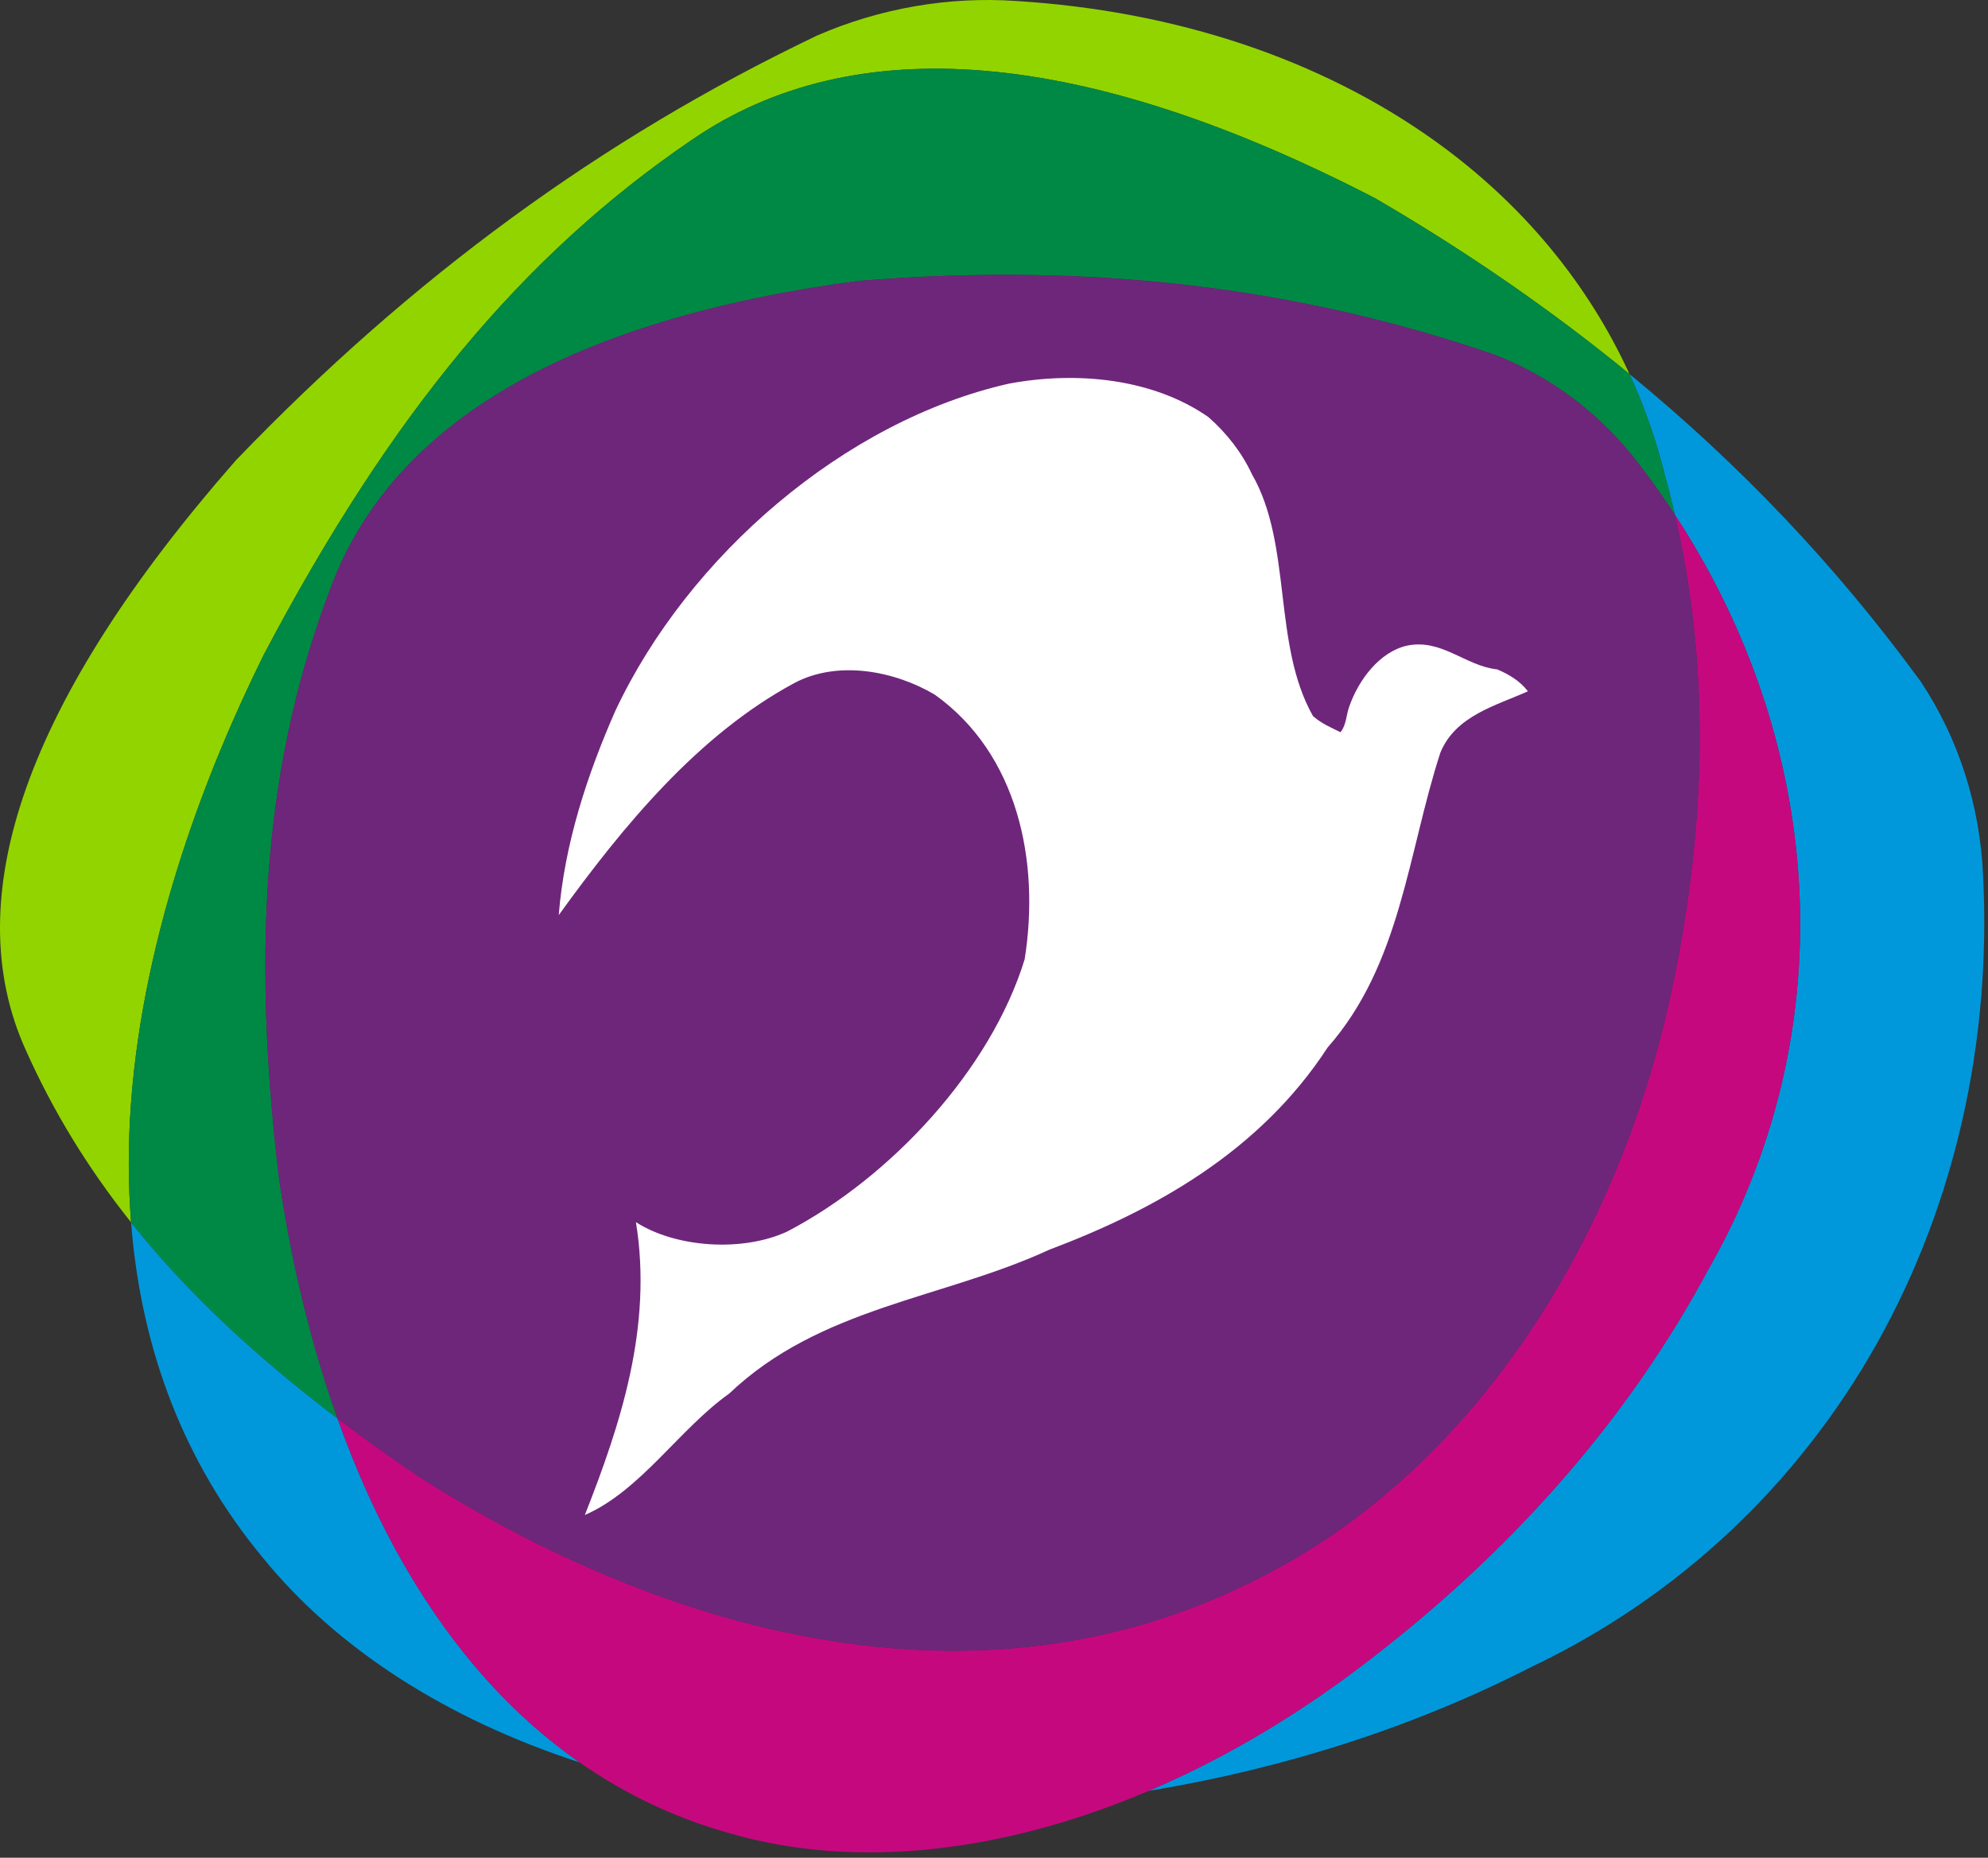 <?xml version="1.0" encoding="UTF-8" standalone="no"?>
<!DOCTYPE svg PUBLIC "-//W3C//DTD SVG 1.1//EN" "http://www.w3.org/Graphics/SVG/1.1/DTD/svg11.dtd">
<svg width="100%" height="100%" viewBox="0 0 213 199" version="1.1" xmlns="http://www.w3.org/2000/svg" xmlns:xlink="http://www.w3.org/1999/xlink" xml:space="preserve" xmlns:serif="http://www.serif.com/" style="fill-rule:evenodd;clip-rule:evenodd;stroke-linejoin:round;stroke-miterlimit:2;">
    <rect x="0" y="0" width="213" height="199" fill="#333333" stroke="none"/>
    <g transform="matrix(1,0,0,1,14.031,12.301)">
        <path d="M0,105.943C1.369,87.203 8.438,69.551 14.125,58.051L14.161,57.978L14.19,57.911C27.817,32.048 41.971,15.03 60.062,2.705C77.464,-9.258 102.09,-7.183 133.237,8.901L133.376,8.974L133.508,9.055C143.347,14.798 152.329,21.019 160.556,27.766C156.062,17.964 149.01,9.469 139.758,2.83C127.529,-5.933 112,-11.128 94.838,-12.195C87.629,-12.695 80.252,-11.422 73.549,-8.509L73.425,-8.457L73.315,-8.398C50.379,2.587 30.115,17.399 11.365,36.882L11.256,36.985L11.161,37.103C-11.153,62.561 -18.691,83.803 -11.263,100.196C-8.35,106.713 -4.645,112.795 0.013,118.638C-0.304,114.558 -0.32,110.329 0,105.943" style="fill:rgb(146,212,0);fill-rule:nonzero;"/>
    </g>
    <g transform="matrix(1,0,0,1,212.474,138.1)">
        <path d="M0,-44.291C-0.322,-51.804 -2.634,-59.029 -6.704,-65.121L-6.776,-65.231L-6.857,-65.327C-15.746,-77.475 -26.024,-88.305 -37.887,-98.033C-36.285,-94.539 -35,-90.881 -34.066,-87.078L-34.103,-87.217C-33.707,-85.81 -33.354,-84.385 -33.02,-82.953C-25.649,-71.698 -21.148,-59.103 -19.931,-46.169C-18.49,-30.755 -21.775,-15.51 -29.459,-2.082L-29.387,-2.221C-38.037,13.959 -50.712,28.409 -67.068,40.711C-74.309,46.158 -81.852,50.521 -89.414,53.742C-74.595,51.288 -60.813,46.823 -48.257,40.39L-48.417,40.471C-32.684,32.98 -19.862,20.958 -11.321,5.712C-3.022,-9.143 0.893,-26.426 0,-44.291M-150.378,50.685C-164.546,46.074 -176.362,38.569 -184.37,28.691C-192.651,18.683 -197.354,6.65 -198.43,-7.161C-192.654,0.084 -185.39,6.961 -176.32,13.831C-174.366,19.31 -171.911,24.867 -168.814,30.138C-163.706,38.842 -157.529,45.7 -150.378,50.685" style="fill:rgb(0,152,219);fill-rule:nonzero;"/>
    </g>
    <g transform="matrix(1,0,0,1,36.154,3.043)">
        <path d="M0,148.888C-3.354,139.486 -5.222,130.312 -6.253,123.204L-6.268,123.138L-6.274,123.072C-9.341,97.356 -7.592,77.799 -0.625,59.669C6.027,42.143 24.982,31.158 55.697,27.067L55.829,27.045L55.967,27.037C80.477,25.051 102.731,27.641 123.998,34.962L124.101,34.999L124.21,35.043C130.226,37.412 135.532,41.481 139.535,46.786C140.866,48.52 142.116,50.296 143.3,52.104C142.967,50.672 142.614,49.247 142.217,47.84L142.254,47.979C141.321,44.176 140.036,40.518 138.433,37.024C130.207,30.277 121.224,24.056 111.385,18.313L111.253,18.232L111.114,18.159C79.968,2.075 55.342,0 37.939,11.963C19.848,24.288 5.694,41.306 -7.932,67.169L-7.961,67.236L-7.998,67.309C-13.685,78.809 -20.754,96.461 -22.123,115.201C-22.443,119.587 -22.427,123.816 -22.109,127.896C-16.334,135.141 -9.07,142.018 0,148.888" style="fill:rgb(0,137,69);fill-rule:nonzero;"/>
    </g>
    <g transform="matrix(1,0,0,1,192.543,163.48)">
        <path d="M0,-71.549C-1.217,-84.482 -5.718,-97.078 -13.089,-108.333C-9.396,-92.471 -9.555,-75.086 -13.616,-56.582C-19.639,-29.123 -35.505,-6.203 -56.055,4.731C-70.786,12.743 -87.384,15.186 -105.321,11.978C-122.812,8.851 -137.968,0.875 -147.606,-5.268L-147.672,-5.305L-147.724,-5.342C-150.789,-7.417 -153.662,-9.483 -156.389,-11.549C-154.435,-6.07 -151.979,-0.513 -148.883,4.759C-143.775,13.463 -137.598,20.32 -130.447,25.305C-125.52,28.74 -120.133,31.293 -114.297,32.917C-100.945,36.784 -85.17,35.043 -69.482,28.362C-61.92,25.141 -54.378,20.779 -47.137,15.332C-30.781,3.03 -18.105,-11.421 -9.456,-27.601L-9.528,-27.461C-1.844,-40.889 1.441,-56.134 0,-71.549" style="fill:rgb(198,8,127);fill-rule:nonzero;"/>
    </g>
    <g transform="matrix(1,0,0,1,160.364,168.674)">
        <path d="M0,-130.588L-0.11,-130.632L-0.212,-130.669C-21.479,-137.99 -43.734,-140.58 -68.243,-138.593L-68.382,-138.586L-68.514,-138.564C-99.229,-134.473 -118.183,-123.488 -124.835,-105.962C-131.802,-87.832 -133.551,-68.275 -130.485,-42.559L-130.478,-42.493L-130.463,-42.426C-129.432,-35.318 -127.564,-26.145 -124.21,-16.743C-121.483,-14.677 -118.61,-12.611 -115.545,-10.536L-115.494,-10.5L-115.428,-10.463C-105.79,-4.319 -90.633,3.657 -73.143,6.784C-55.206,9.992 -38.607,7.549 -23.876,-0.463C-3.326,-11.397 12.54,-34.317 18.563,-61.776C22.624,-80.28 22.782,-97.665 19.09,-113.527C17.906,-115.335 16.655,-117.111 15.325,-118.845C11.321,-124.15 6.016,-128.219 0,-130.588" style="fill:rgb(110,38,123);fill-rule:nonzero;"/>
    </g>
    <g transform="matrix(1,0,0,1,134.132,151.22)">
        <path d="M0,-100.427C4.362,-92.878 2.181,-82.217 6.542,-74.52C7.458,-73.703 8.467,-73.299 9.492,-72.784C10.15,-73.6 10.092,-74.667 10.451,-75.587C11.417,-78.339 13.649,-81.4 16.635,-82.062C20.345,-82.827 22.877,-79.877 26.28,-79.516C27.495,-79.009 28.71,-78.295 29.573,-77.169C26.178,-75.638 21.816,-74.572 20.191,-70.591C16.693,-59.834 15.976,-47.951 8.116,-39.019C0.812,-27.805 -10.501,-21.581 -21.713,-17.35C-33.079,-12.096 -46.259,-11.221 -56,-1.943C-61.327,1.832 -65.491,8.461 -71.47,11.066C-67.672,1.427 -64.174,-9.087 -65.996,-20.301C-61.686,-17.549 -54.58,-17.093 -49.815,-19.285C-38.758,-25.046 -28,-36.576 -24.348,-48.459C-22.672,-59.01 -25.109,-70.488 -33.986,-76.816C-38.296,-79.362 -44.385,-80.539 -49.054,-78.037C-59.351,-72.482 -67.365,-62.74 -74.266,-53.197C-73.659,-60.798 -71.222,-68.244 -68.177,-75.131C-60.369,-91.701 -43.624,-106.144 -26.068,-110.117C-18.771,-111.493 -10.597,-110.677 -4.669,-106.549C-2.686,-104.812 -1.068,-102.723 0,-100.427" style="fill:white;fill-rule:nonzero;"/>
    </g>
</svg>

